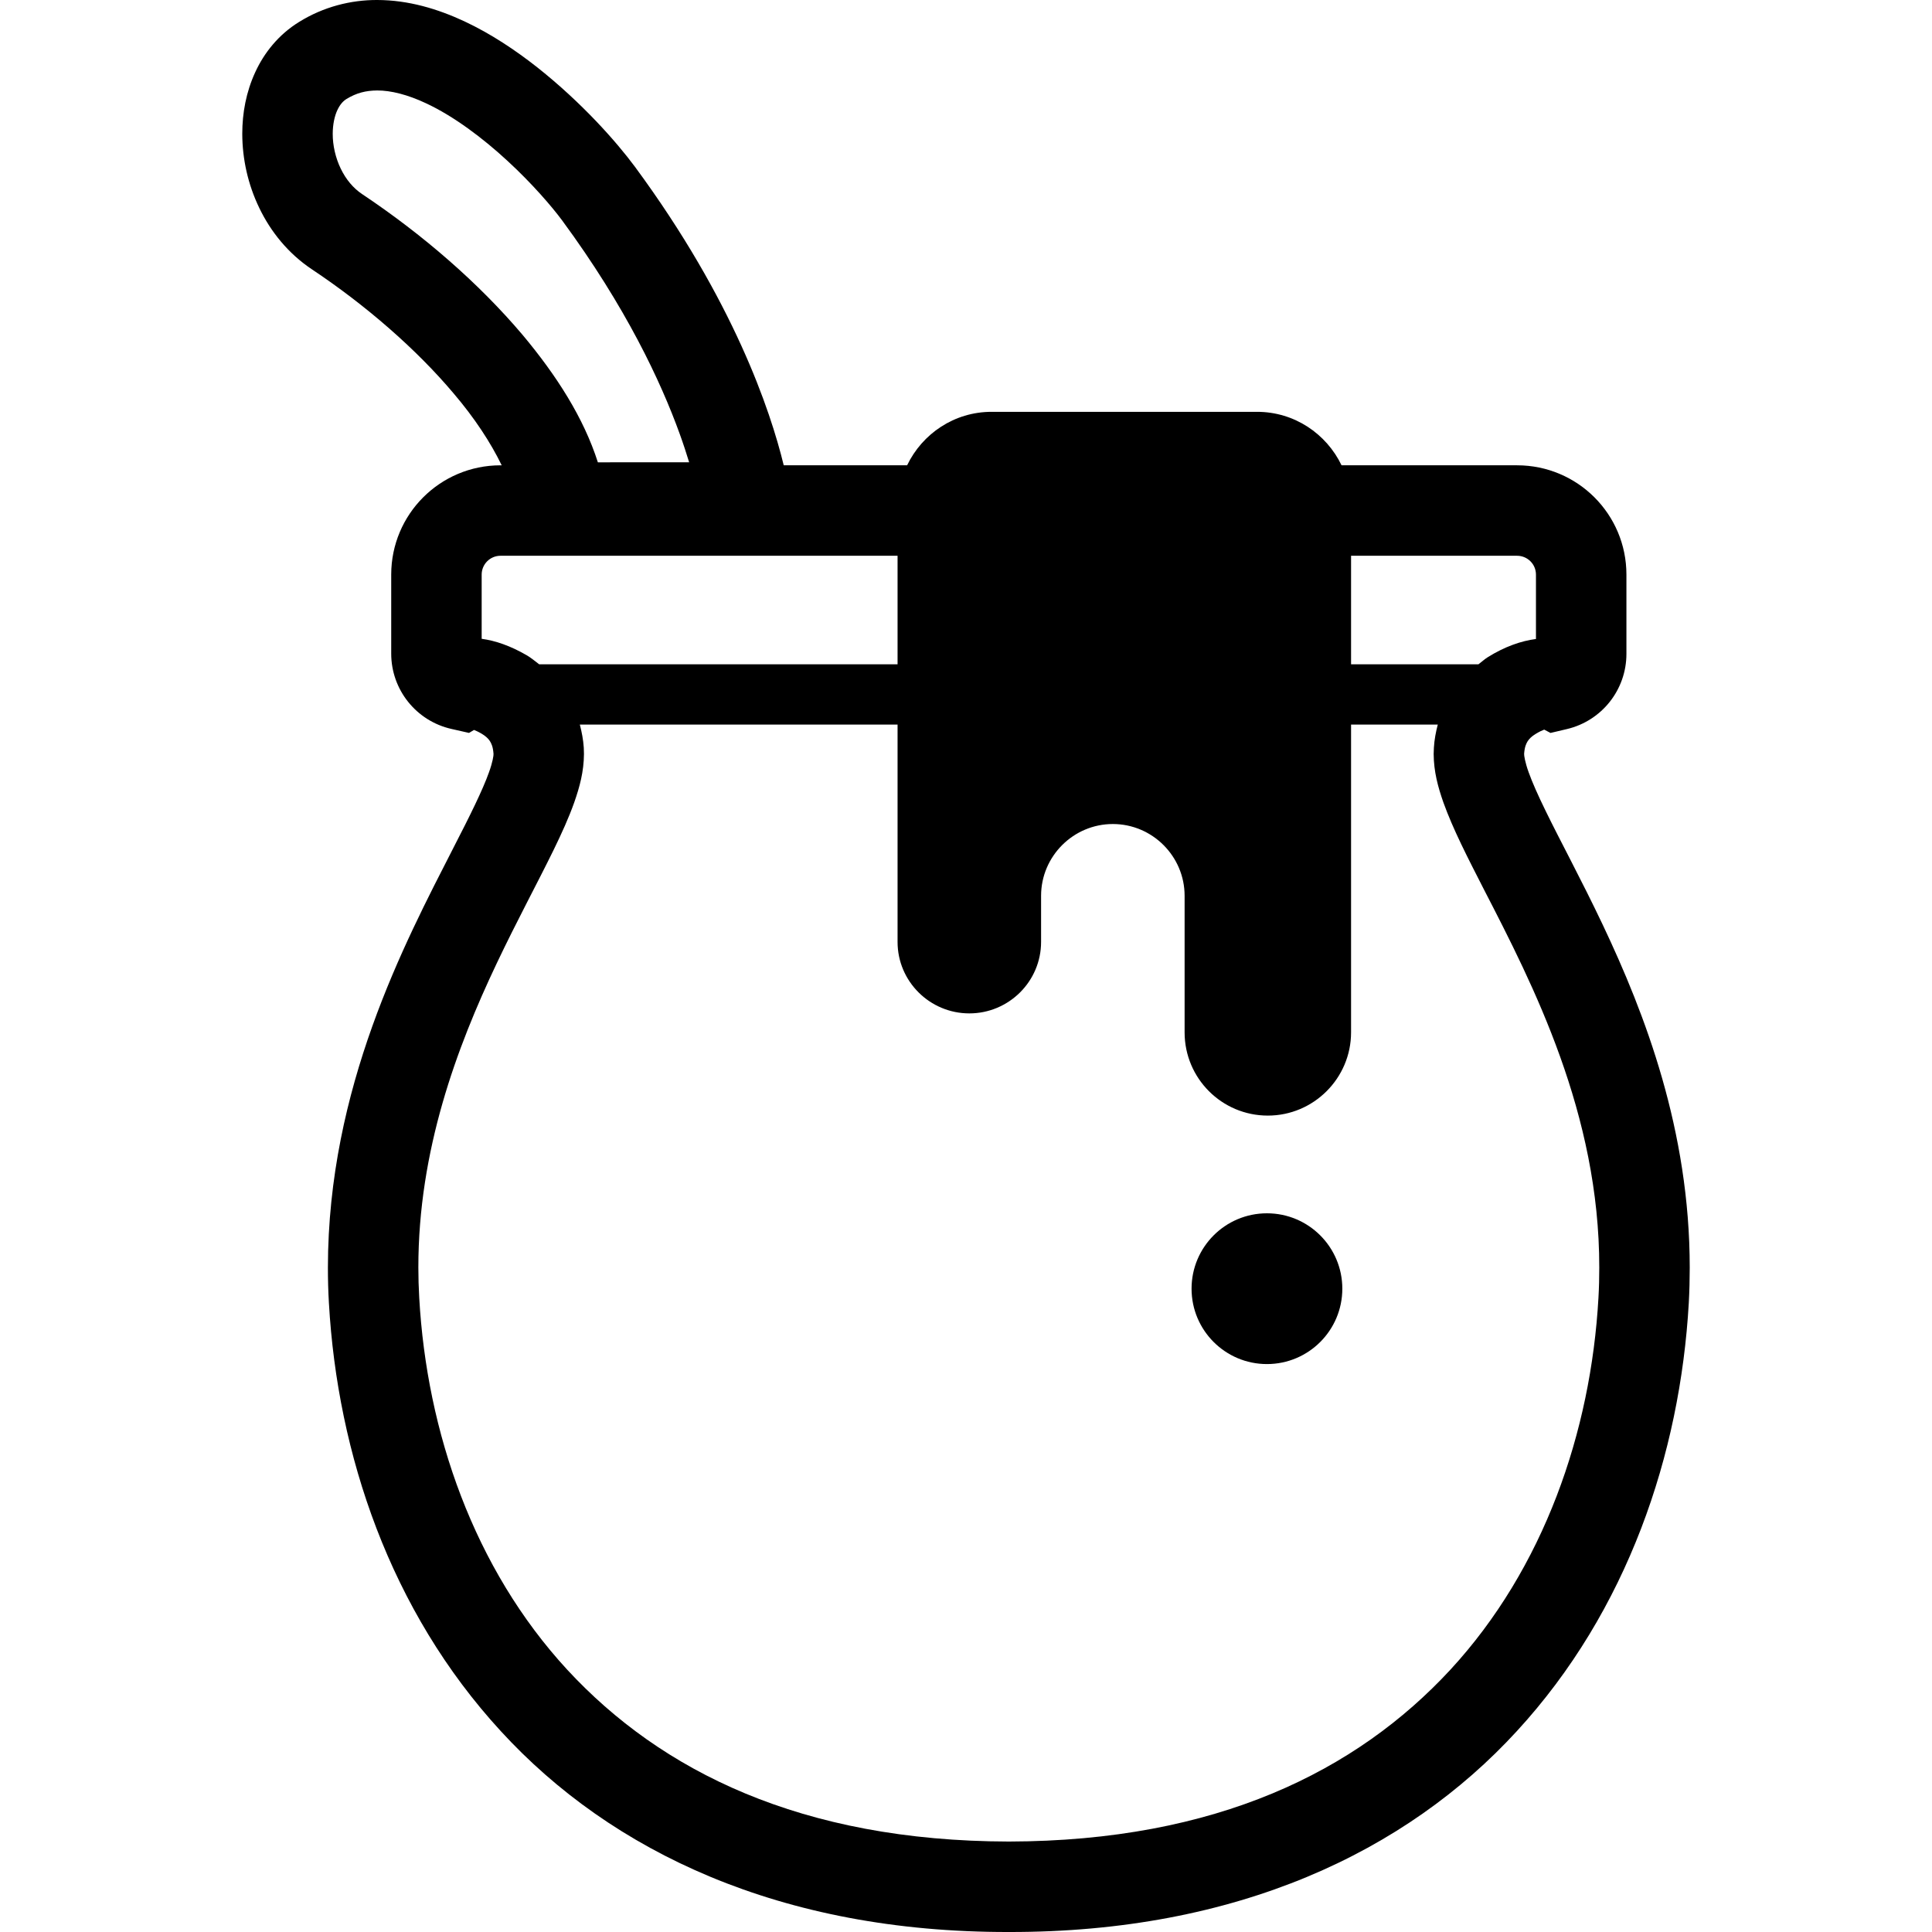 <?xml version="1.0" encoding="UTF-8"?>
<svg xmlns="http://www.w3.org/2000/svg" xmlns:xlink="http://www.w3.org/1999/xlink" height="800px" width="800px" version="1.1" id="_x32_" viewBox="0 0 512 512" xml:space="preserve">
<style type="text/css">
	.st0{fill:#000000;}
</style>
<g>
	<circle class="st0" cx="335.753" cy="341.515" r="19.977"></circle>
	<path class="st0" d="M424.697,244.978c-5.649-11.901-11.221-22.124-15.138-30.185c-1.966-4.019-3.512-7.499-4.464-10.168   c-0.952-2.638-1.217-4.48-1.186-4.807v-0.094v0.023c0.14-1.841,0.53-2.645,0.936-3.316c0.421-0.648,1.014-1.241,2.029-1.881   c1.108-0.678,1.826-0.991,2.357-1.194l1.67,0.882l4.369-1.03c9.224-2.193,15.748-10.418,15.748-19.923v-21.007   c0-16.005-12.954-28.959-28.967-28.967h-46.524c-4.026-8.358-12.502-14.171-22.396-14.171h-70.349   c-9.895,0-18.369,5.814-22.388,14.171h-32.697c-3.527-14.507-13.282-43.645-39.424-79.105   c-4.979-6.718-14.094-16.996-25.798-26.282c-5.854-4.612-12.33-8.951-19.4-12.267C116.004,2.365,108.263,0.016,99.96,0   c-6.914-0.031-14.234,1.779-20.742,5.844c-5.369,3.309-9.24,8.163-11.596,13.337c-2.388,5.196-3.418,10.745-3.418,16.278   c0.016,6.688,1.498,13.406,4.511,19.657c2.996,6.227,7.601,12.026,13.937,16.255c14.265,9.497,27.703,21.179,37.566,32.892   c5.572,6.532,9.848,13.079,12.736,19.049h-0.328c-15.997,0.008-28.951,12.962-28.951,28.967v20.929   c0,9.591,6.648,17.871,15.966,19.97l4.652,1.053l1.326-0.788c0.499,0.21,1.077,0.444,1.95,0.952   c1.124,0.663,1.78,1.288,2.232,1.959c0.422,0.687,0.843,1.491,0.984,3.418v0.031c0.046,0.304-0.219,2.162-1.187,4.822   c-1.654,4.698-5.15,11.729-9.473,20.118c-12.938,25.314-33.196,63.513-33.228,111.17c0,3.09,0.078,6.227,0.265,9.388   c2.278,40.032,16.2,81.555,45.557,113.472c29.31,31.956,74.165,53.338,134.627,53.228c60.462,0.11,105.317-21.272,134.627-53.228   c29.357-31.917,43.279-73.44,45.573-113.472c0.172-3.168,0.25-6.298,0.25-9.38C447.796,299.61,435.997,268.786,424.697,244.978z    M407.045,152.279v17.059c-3.855,0.5-8.209,1.974-12.782,4.83c-0.827,0.507-1.623,1.256-2.45,1.872h-33.766v-28.756h44.004   C404.813,147.292,407.045,149.516,407.045,152.279z M95.949,51.426c-2.31-1.545-4.261-3.855-5.65-6.735   c-1.39-2.856-2.138-6.211-2.123-9.231c0-2.497,0.5-4.722,1.218-6.258c0.733-1.56,1.529-2.396,2.435-2.973   c2.653-1.608,5.072-2.224,8.131-2.255c3.605-0.016,8.1,1.116,12.938,3.395c7.273,3.378,15.076,9.231,21.585,15.256   c6.524,5.993,11.861,12.228,14.499,15.802c16.918,22.982,26.142,42.716,31.136,56.521c1.015,2.802,1.811,5.284,2.513,7.57H158.44   c-3.761-11.791-10.94-22.997-19.899-33.712C126.866,74.992,111.947,62.101,95.949,51.426z M127.647,169.29v-17.012   c0-2.762,2.232-4.986,4.978-4.994h105.239v28.756h-94.985c-1.092-0.827-2.169-1.74-3.277-2.38   C135.279,171.148,131.268,169.775,127.647,169.29z M423.605,343.942c-1.998,35.522-14.452,71.691-39.268,98.582   c-24.862,26.852-61.975,45.393-116.991,45.502c-55-0.11-92.129-18.651-116.991-45.502c-24.816-26.884-37.254-63.061-39.252-98.582   c-0.156-2.708-0.234-5.385-0.234-8.03c-0.016-31.02,10.144-58.246,20.789-80.658c5.322-11.214,10.721-21.148,15.029-29.958   c2.154-4.424,4.043-8.561,5.494-12.65c1.436-4.105,2.544-8.155,2.575-12.844l-0.047-1.631v-0.024   c-0.141-2.122-0.531-4.151-1.045-6.126h84.2v57.598c0,10.465,8.553,18.94,19.017,18.94c10.465,0,19.017-8.475,19.017-18.94v-12.228   c0-10.465,8.553-19.017,19.018-19.017c10.473,0,19.018,8.552,19.018,19.017v36.2c0,12.143,9.832,22.053,22.06,22.053   c12.143,0,22.053-9.91,22.053-22.053v-81.571h22.982c-0.515,1.96-0.905,3.988-1.03,6.095l-0.062,1.686   c0.031,4.698,1.138,8.74,2.574,12.844c2.56,7.125,6.399,14.562,10.738,23.052c13.063,25.322,30.621,59.51,30.575,100.221   C423.824,338.566,423.761,341.242,423.605,343.942z"></path>
	<path class="st0" d="M379.999,198.07l-0.016,0.102c0-0.024,0.016-0.039,0.016-0.055v-0.023V198.07z"></path>
</g>
</svg>
